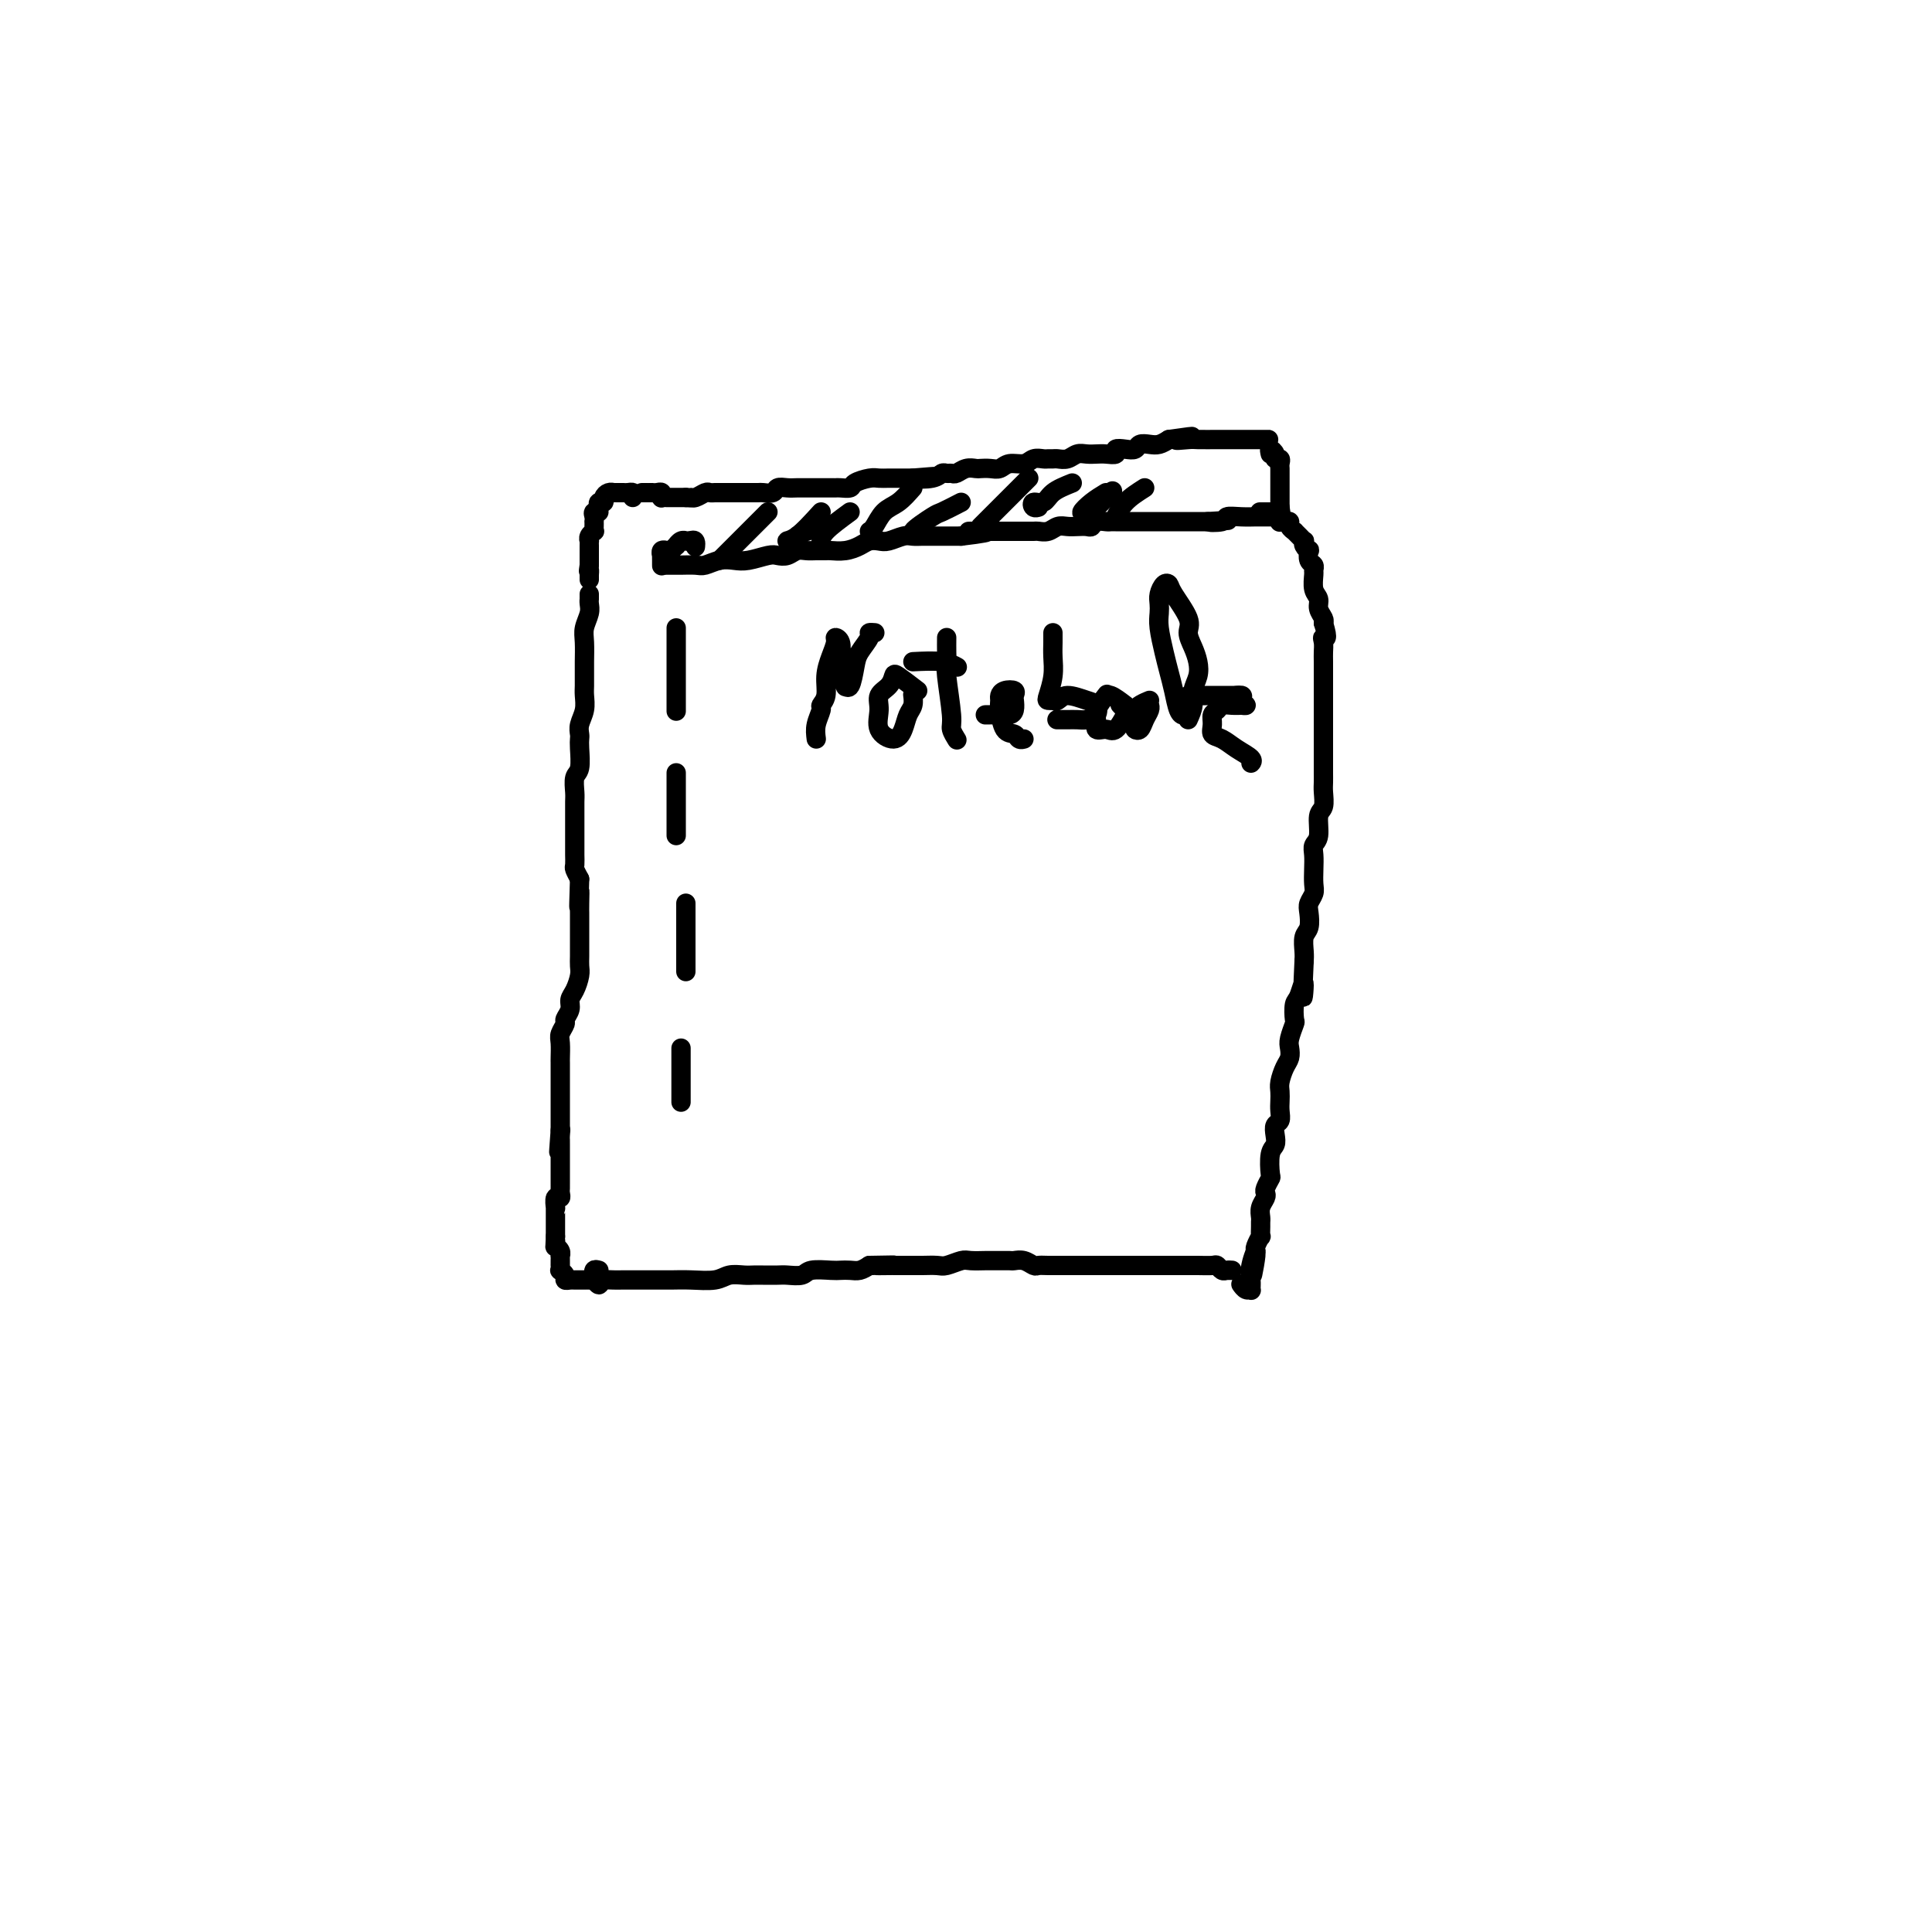 <svg viewBox='0 0 400 400' version='1.1' xmlns='http://www.w3.org/2000/svg' xmlns:xlink='http://www.w3.org/1999/xlink'><g fill='none' stroke='#000000' stroke-width='4' stroke-linecap='round' stroke-linejoin='round'><path d='M131,103c0.083,-0.423 0.167,-0.845 0,-1c-0.167,-0.155 -0.583,-0.041 -1,0c-0.417,0.041 -0.834,0.011 -1,0c-0.166,-0.011 -0.082,-0.003 0,0c0.082,0.003 0.163,0.000 0,0c-0.163,-0.000 -0.570,0.003 -1,0c-0.430,-0.003 -0.885,-0.011 -1,0c-0.115,0.011 0.109,0.041 0,0c-0.109,-0.041 -0.551,-0.152 -1,0c-0.449,0.152 -0.904,0.566 -1,1c-0.096,0.434 0.166,0.886 0,1c-0.166,0.114 -0.762,-0.110 -1,0c-0.238,0.110 -0.119,0.555 0,1'/><path d='M124,105c-1.022,0.548 -0.078,0.917 0,1c0.078,0.083 -0.711,-0.119 -1,0c-0.289,0.119 -0.078,0.558 0,1c0.078,0.442 0.022,0.888 0,1c-0.022,0.112 -0.010,-0.111 0,0c0.010,0.111 0.017,0.556 0,1c-0.017,0.444 -0.057,0.889 0,1c0.057,0.111 0.211,-0.111 0,0c-0.211,0.111 -0.789,0.556 -1,1c-0.211,0.444 -0.057,0.889 0,1c0.057,0.111 0.015,-0.111 0,0c-0.015,0.111 -0.004,0.556 0,1c0.004,0.444 0.001,0.889 0,1c-0.001,0.111 -0.000,-0.110 0,0c0.000,0.110 0.000,0.552 0,1c-0.000,0.448 -0.000,0.904 0,1c0.000,0.096 0.000,-0.166 0,0c-0.000,0.166 -0.000,0.762 0,1c0.000,0.238 0.000,0.119 0,0'/><path d='M122,117c-0.309,2.018 -0.083,1.063 0,1c0.083,-0.063 0.022,0.767 0,1c-0.022,0.233 -0.006,-0.129 0,0c0.006,0.129 0.002,0.751 0,1c-0.002,0.249 -0.001,0.124 0,0'/><path d='M133,102c-0.081,0.000 -0.163,0.000 0,0c0.163,-0.000 0.569,-0.001 1,0c0.431,0.001 0.886,0.004 1,0c0.114,-0.004 -0.114,-0.015 0,0c0.114,0.015 0.569,0.057 1,0c0.431,-0.057 0.837,-0.211 1,0c0.163,0.211 0.081,0.789 0,1c-0.081,0.211 -0.161,0.057 0,0c0.161,-0.057 0.564,-0.015 1,0c0.436,0.015 0.904,0.004 1,0c0.096,-0.004 -0.181,-0.001 0,0c0.181,0.001 0.819,0.000 1,0c0.181,-0.000 -0.096,-0.000 0,0c0.096,0.000 0.564,0.000 1,0c0.436,-0.000 0.839,-0.000 1,0c0.161,0.000 0.081,0.000 0,0'/><path d='M142,103c1.587,0.138 1.055,-0.015 1,0c-0.055,0.015 0.366,0.200 1,0c0.634,-0.200 1.479,-0.786 2,-1c0.521,-0.214 0.717,-0.057 1,0c0.283,0.057 0.652,0.015 1,0c0.348,-0.015 0.675,-0.004 1,0c0.325,0.004 0.649,0.001 1,0c0.351,-0.001 0.728,-0.000 1,0c0.272,0.000 0.439,-0.000 1,0c0.561,0.000 1.516,0.001 2,0c0.484,-0.001 0.496,-0.004 1,0c0.504,0.004 1.500,0.015 2,0c0.500,-0.015 0.504,-0.057 1,0c0.496,0.057 1.483,0.211 2,0c0.517,-0.211 0.562,-0.789 1,-1c0.438,-0.211 1.268,-0.057 2,0c0.732,0.057 1.366,0.015 2,0c0.634,-0.015 1.269,-0.004 2,0c0.731,0.004 1.557,0.001 2,0c0.443,-0.001 0.504,0.001 1,0c0.496,-0.001 1.426,-0.003 2,0c0.574,0.003 0.790,0.011 1,0c0.210,-0.011 0.412,-0.041 1,0c0.588,0.041 1.561,0.155 2,0c0.439,-0.155 0.345,-0.577 1,-1c0.655,-0.423 2.058,-0.845 3,-1c0.942,-0.155 1.421,-0.041 2,0c0.579,0.041 1.258,0.011 2,0c0.742,-0.011 1.546,-0.003 2,0c0.454,0.003 0.558,0.001 1,0c0.442,-0.001 1.221,-0.000 2,0'/><path d='M189,99c7.632,-0.635 3.211,-0.223 2,0c-1.211,0.223 0.788,0.257 2,0c1.212,-0.257 1.637,-0.805 2,-1c0.363,-0.195 0.665,-0.038 1,0c0.335,0.038 0.705,-0.042 1,0c0.295,0.042 0.516,0.207 1,0c0.484,-0.207 1.232,-0.786 2,-1c0.768,-0.214 1.556,-0.061 2,0c0.444,0.061 0.546,0.032 1,0c0.454,-0.032 1.262,-0.065 2,0c0.738,0.065 1.406,0.228 2,0c0.594,-0.228 1.115,-0.846 2,-1c0.885,-0.154 2.135,0.155 3,0c0.865,-0.155 1.344,-0.774 2,-1c0.656,-0.226 1.488,-0.060 2,0c0.512,0.060 0.703,0.012 1,0c0.297,-0.012 0.698,0.011 1,0c0.302,-0.011 0.504,-0.055 1,0c0.496,0.055 1.287,0.211 2,0c0.713,-0.211 1.348,-0.788 2,-1c0.652,-0.212 1.322,-0.061 2,0c0.678,0.061 1.364,0.030 2,0c0.636,-0.030 1.221,-0.060 2,0c0.779,0.060 1.752,0.208 2,0c0.248,-0.208 -0.229,-0.774 0,-1c0.229,-0.226 1.163,-0.112 2,0c0.837,0.112 1.575,0.223 2,0c0.425,-0.223 0.537,-0.782 1,-1c0.463,-0.218 1.279,-0.097 2,0c0.721,0.097 1.349,0.171 2,0c0.651,-0.171 1.326,-0.585 2,-1'/><path d='M242,91c8.546,-1.238 3.412,-0.332 2,0c-1.412,0.332 0.898,0.089 2,0c1.102,-0.089 0.998,-0.024 2,0c1.002,0.024 3.112,0.006 4,0c0.888,-0.006 0.555,-0.002 1,0c0.445,0.002 1.667,0.000 2,0c0.333,-0.000 -0.224,-0.000 0,0c0.224,0.000 1.228,0.000 2,0c0.772,-0.000 1.314,-0.000 2,0c0.686,0.000 1.518,0.000 2,0c0.482,-0.000 0.614,-0.000 1,0c0.386,0.000 1.027,0.000 1,0c-0.027,-0.000 -0.722,-0.000 -1,0c-0.278,0.000 -0.139,0.000 0,0'/><path d='M138,117c0.451,-0.000 0.901,-0.000 1,0c0.099,0.000 -0.154,0.001 0,0c0.154,-0.001 0.716,-0.004 1,0c0.284,0.004 0.292,0.015 1,0c0.708,-0.015 2.117,-0.056 3,0c0.883,0.056 1.241,0.207 2,0c0.759,-0.207 1.918,-0.774 3,-1c1.082,-0.226 2.086,-0.112 3,0c0.914,0.112 1.739,0.222 3,0c1.261,-0.222 2.957,-0.778 4,-1c1.043,-0.222 1.434,-0.112 2,0c0.566,0.112 1.308,0.226 2,0c0.692,-0.226 1.336,-0.793 2,-1c0.664,-0.207 1.350,-0.055 2,0c0.650,0.055 1.266,0.012 2,0c0.734,-0.012 1.586,0.007 2,0c0.414,-0.007 0.390,-0.041 1,0c0.610,0.041 1.853,0.156 3,0c1.147,-0.156 2.198,-0.581 3,-1c0.802,-0.419 1.356,-0.830 2,-1c0.644,-0.170 1.380,-0.098 2,0c0.620,0.098 1.125,0.222 2,0c0.875,-0.222 2.120,-0.792 3,-1c0.880,-0.208 1.396,-0.056 2,0c0.604,0.056 1.296,0.015 2,0c0.704,-0.015 1.420,-0.004 2,0c0.580,0.004 1.023,0.001 2,0c0.977,-0.001 2.489,-0.001 4,0'/><path d='M199,111c9.773,-1.155 3.707,-1.041 2,-1c-1.707,0.041 0.947,0.011 2,0c1.053,-0.011 0.505,-0.003 1,0c0.495,0.003 2.035,0.001 3,0c0.965,-0.001 1.357,-0.001 2,0c0.643,0.001 1.537,0.001 2,0c0.463,-0.001 0.494,-0.004 1,0c0.506,0.004 1.486,0.015 2,0c0.514,-0.015 0.560,-0.057 1,0c0.440,0.057 1.273,0.211 2,0c0.727,-0.211 1.347,-0.788 2,-1c0.653,-0.212 1.340,-0.061 2,0c0.660,0.061 1.294,0.030 2,0c0.706,-0.030 1.485,-0.061 2,0c0.515,0.061 0.768,0.212 1,0c0.232,-0.212 0.444,-0.789 1,-1c0.556,-0.211 1.457,-0.057 2,0c0.543,0.057 0.730,0.015 1,0c0.270,-0.015 0.624,-0.004 1,0c0.376,0.004 0.773,0.001 1,0c0.227,-0.001 0.285,-0.000 1,0c0.715,0.000 2.087,0.000 3,0c0.913,-0.000 1.366,-0.000 2,0c0.634,0.000 1.450,0.000 2,0c0.550,-0.000 0.835,-0.000 1,0c0.165,0.000 0.211,0.000 1,0c0.789,-0.000 2.322,-0.000 3,0c0.678,0.000 0.501,0.000 1,0c0.499,-0.000 1.673,-0.000 2,0c0.327,0.000 -0.192,0.000 0,0c0.192,-0.000 1.096,-0.000 2,0'/><path d='M250,108c8.001,-0.480 2.505,-0.181 1,0c-1.505,0.181 0.982,0.245 2,0c1.018,-0.245 0.567,-0.798 1,-1c0.433,-0.202 1.751,-0.054 3,0c1.249,0.054 2.429,0.013 3,0c0.571,-0.013 0.531,0.000 1,0c0.469,-0.000 1.445,-0.014 2,0c0.555,0.014 0.687,0.057 1,0c0.313,-0.057 0.806,-0.212 1,0c0.194,0.212 0.089,0.792 0,1c-0.089,0.208 -0.164,0.046 0,0c0.164,-0.046 0.565,0.025 1,0c0.435,-0.025 0.904,-0.148 1,0c0.096,0.148 -0.181,0.565 0,1c0.181,0.435 0.819,0.886 1,1c0.181,0.114 -0.096,-0.110 0,0c0.096,0.110 0.565,0.556 1,1c0.435,0.444 0.835,0.888 1,1c0.165,0.112 0.096,-0.107 0,0c-0.096,0.107 -0.218,0.539 0,1c0.218,0.461 0.776,0.950 1,1c0.224,0.050 0.113,-0.339 0,0c-0.113,0.339 -0.227,1.407 0,2c0.227,0.593 0.797,0.711 1,1c0.203,0.289 0.039,0.749 0,1c-0.039,0.251 0.046,0.295 0,1c-0.046,0.705 -0.222,2.073 0,3c0.222,0.927 0.843,1.413 1,2c0.157,0.587 -0.150,1.273 0,2c0.150,0.727 0.757,1.493 1,2c0.243,0.507 0.121,0.753 0,1'/><path d='M274,129c1.238,3.895 0.332,3.131 0,3c-0.332,-0.131 -0.089,0.371 0,1c0.089,0.629 0.024,1.386 0,2c-0.024,0.614 -0.006,1.084 0,2c0.006,0.916 0.002,2.277 0,3c-0.002,0.723 -0.000,0.807 0,1c0.000,0.193 0.000,0.496 0,1c-0.000,0.504 -0.000,1.209 0,2c0.000,0.791 0.000,1.667 0,2c-0.000,0.333 0.000,0.123 0,1c-0.000,0.877 -0.000,2.840 0,4c0.000,1.160 0.000,1.519 0,2c-0.000,0.481 -0.000,1.086 0,2c0.000,0.914 0.001,2.136 0,3c-0.001,0.864 -0.004,1.370 0,2c0.004,0.630 0.016,1.384 0,2c-0.016,0.616 -0.061,1.096 0,2c0.061,0.904 0.226,2.233 0,3c-0.226,0.767 -0.845,0.971 -1,2c-0.155,1.029 0.154,2.884 0,4c-0.154,1.116 -0.772,1.492 -1,2c-0.228,0.508 -0.065,1.148 0,2c0.065,0.852 0.031,1.918 0,3c-0.031,1.082 -0.060,2.181 0,3c0.060,0.819 0.208,1.359 0,2c-0.208,0.641 -0.774,1.383 -1,2c-0.226,0.617 -0.113,1.110 0,2c0.113,0.890 0.226,2.177 0,3c-0.226,0.823 -0.792,1.183 -1,2c-0.208,0.817 -0.060,2.091 0,3c0.060,0.909 0.030,1.455 0,2'/><path d='M270,199c-0.574,11.860 -0.009,6.510 0,5c0.009,-1.510 -0.537,0.821 -1,2c-0.463,1.179 -0.842,1.208 -1,2c-0.158,0.792 -0.094,2.348 0,3c0.094,0.652 0.219,0.400 0,1c-0.219,0.600 -0.780,2.051 -1,3c-0.220,0.949 -0.097,1.395 0,2c0.097,0.605 0.170,1.369 0,2c-0.170,0.631 -0.582,1.127 -1,2c-0.418,0.873 -0.843,2.122 -1,3c-0.157,0.878 -0.046,1.386 0,2c0.046,0.614 0.026,1.333 0,2c-0.026,0.667 -0.059,1.281 0,2c0.059,0.719 0.208,1.541 0,2c-0.208,0.459 -0.774,0.554 -1,1c-0.226,0.446 -0.112,1.242 0,2c0.112,0.758 0.222,1.478 0,2c-0.222,0.522 -0.778,0.847 -1,2c-0.222,1.153 -0.111,3.134 0,4c0.111,0.866 0.222,0.616 0,1c-0.222,0.384 -0.777,1.402 -1,2c-0.223,0.598 -0.112,0.776 0,1c0.112,0.224 0.226,0.492 0,1c-0.226,0.508 -0.793,1.254 -1,2c-0.207,0.746 -0.054,1.490 0,2c0.054,0.510 0.011,0.784 0,1c-0.011,0.216 0.011,0.373 0,1c-0.011,0.627 -0.054,1.725 0,2c0.054,0.275 0.207,-0.272 0,0c-0.207,0.272 -0.773,1.363 -1,2c-0.227,0.637 -0.113,0.818 0,1'/><path d='M260,259c-1.486,9.427 -0.201,2.995 0,1c0.201,-1.995 -0.681,0.447 -1,2c-0.319,1.553 -0.075,2.216 0,3c0.075,0.784 -0.019,1.688 0,2c0.019,0.312 0.149,0.032 0,0c-0.149,-0.032 -0.579,0.184 -1,0c-0.421,-0.184 -0.835,-0.767 -1,-1c-0.165,-0.233 -0.083,-0.117 0,0'/><path d='M124,263c-0.419,-0.121 -0.839,-0.243 -1,0c-0.161,0.243 -0.064,0.850 0,1c0.064,0.150 0.097,-0.156 0,0c-0.097,0.156 -0.322,0.774 0,1c0.322,0.226 1.191,0.061 2,0c0.809,-0.061 1.558,-0.017 2,0c0.442,0.017 0.576,0.005 2,0c1.424,-0.005 4.138,-0.005 6,0c1.862,0.005 2.873,0.015 4,0c1.127,-0.015 2.371,-0.057 4,0c1.629,0.057 3.643,0.211 5,0c1.357,-0.211 2.058,-0.789 3,-1c0.942,-0.211 2.124,-0.057 3,0c0.876,0.057 1.446,0.016 2,0c0.554,-0.016 1.091,-0.008 2,0c0.909,0.008 2.190,0.016 3,0c0.810,-0.016 1.147,-0.057 2,0c0.853,0.057 2.220,0.211 3,0c0.780,-0.211 0.971,-0.788 2,-1c1.029,-0.212 2.894,-0.060 4,0c1.106,0.060 1.451,0.026 2,0c0.549,-0.026 1.302,-0.046 2,0c0.698,0.046 1.342,0.156 2,0c0.658,-0.156 1.329,-0.578 2,-1'/><path d='M180,262c9.004,-0.155 3.515,-0.041 2,0c-1.515,0.041 0.944,0.011 2,0c1.056,-0.011 0.710,-0.003 1,0c0.290,0.003 1.217,0.002 2,0c0.783,-0.002 1.421,-0.004 2,0c0.579,0.004 1.098,0.015 2,0c0.902,-0.015 2.186,-0.057 3,0c0.814,0.057 1.159,0.211 2,0c0.841,-0.211 2.178,-0.789 3,-1c0.822,-0.211 1.127,-0.057 2,0c0.873,0.057 2.313,0.015 3,0c0.687,-0.015 0.621,-0.005 1,0c0.379,0.005 1.205,0.005 2,0c0.795,-0.005 1.560,-0.015 2,0c0.440,0.015 0.554,0.057 1,0c0.446,-0.057 1.225,-0.211 2,0c0.775,0.211 1.545,0.789 2,1c0.455,0.211 0.593,0.057 1,0c0.407,-0.057 1.081,-0.015 2,0c0.919,0.015 2.083,0.004 3,0c0.917,-0.004 1.589,-0.001 2,0c0.411,0.001 0.563,0.000 1,0c0.437,-0.000 1.159,-0.000 2,0c0.841,0.000 1.799,0.000 2,0c0.201,-0.000 -0.357,-0.000 0,0c0.357,0.000 1.629,0.000 2,0c0.371,-0.000 -0.160,-0.000 0,0c0.160,0.000 1.012,0.000 2,0c0.988,-0.000 2.112,-0.000 3,0c0.888,0.000 1.539,0.000 2,0c0.461,-0.000 0.730,-0.000 1,0'/><path d='M237,262c9.245,-0.000 3.858,-0.000 2,0c-1.858,0.000 -0.189,0.000 1,0c1.189,-0.000 1.896,-0.000 2,0c0.104,0.000 -0.394,0.000 0,0c0.394,-0.000 1.679,-0.000 2,0c0.321,0.000 -0.324,0.000 0,0c0.324,-0.000 1.617,-0.001 2,0c0.383,0.001 -0.143,0.004 0,0c0.143,-0.004 0.955,-0.015 2,0c1.045,0.015 2.322,0.057 3,0c0.678,-0.057 0.756,-0.211 1,0c0.244,0.211 0.655,0.789 1,1c0.345,0.211 0.625,0.057 1,0c0.375,-0.057 0.846,-0.015 1,0c0.154,0.015 -0.010,0.004 0,0c0.010,-0.004 0.195,-0.001 0,0c-0.195,0.001 -0.770,0.000 -1,0c-0.230,-0.000 -0.115,-0.000 0,0'/><path d='M122,123c-0.002,0.442 -0.004,0.884 0,1c0.004,0.116 0.015,-0.094 0,0c-0.015,0.094 -0.057,0.494 0,1c0.057,0.506 0.211,1.120 0,2c-0.211,0.880 -0.789,2.028 -1,3c-0.211,0.972 -0.057,1.769 0,3c0.057,1.231 0.015,2.895 0,4c-0.015,1.105 -0.003,1.650 0,2c0.003,0.350 -0.003,0.506 0,1c0.003,0.494 0.015,1.326 0,2c-0.015,0.674 -0.056,1.188 0,2c0.056,0.812 0.211,1.920 0,3c-0.211,1.080 -0.788,2.131 -1,3c-0.212,0.869 -0.061,1.554 0,2c0.061,0.446 0.030,0.651 0,1c-0.030,0.349 -0.061,0.841 0,2c0.061,1.159 0.212,2.984 0,4c-0.212,1.016 -0.789,1.221 -1,2c-0.211,0.779 -0.057,2.131 0,3c0.057,0.869 0.015,1.254 0,2c-0.015,0.746 -0.004,1.853 0,3c0.004,1.147 0.001,2.334 0,3c-0.001,0.666 -0.000,0.812 0,1c0.000,0.188 -0.001,0.417 0,1c0.001,0.583 0.003,1.521 0,2c-0.003,0.479 -0.011,0.500 0,1c0.011,0.500 0.041,1.481 0,2c-0.041,0.519 -0.155,0.577 0,1c0.155,0.423 0.577,1.212 1,2'/><path d='M120,182c-0.309,9.715 -0.083,4.504 0,3c0.083,-1.504 0.022,0.700 0,2c-0.022,1.300 -0.006,1.696 0,2c0.006,0.304 0.002,0.514 0,1c-0.002,0.486 -0.000,1.246 0,2c0.000,0.754 -0.000,1.501 0,2c0.000,0.499 0.001,0.752 0,1c-0.001,0.248 -0.003,0.493 0,1c0.003,0.507 0.011,1.277 0,2c-0.011,0.723 -0.040,1.401 0,2c0.040,0.599 0.150,1.120 0,2c-0.150,0.880 -0.561,2.119 -1,3c-0.439,0.881 -0.906,1.405 -1,2c-0.094,0.595 0.185,1.260 0,2c-0.185,0.740 -0.834,1.554 -1,2c-0.166,0.446 0.152,0.525 0,1c-0.152,0.475 -0.773,1.346 -1,2c-0.227,0.654 -0.061,1.092 0,2c0.061,0.908 0.016,2.287 0,3c-0.016,0.713 -0.004,0.762 0,1c0.004,0.238 0.001,0.666 0,1c-0.001,0.334 -0.000,0.576 0,1c0.000,0.424 0.000,1.031 0,2c-0.000,0.969 -0.000,2.301 0,3c0.000,0.699 0.000,0.764 0,1c-0.000,0.236 -0.000,0.643 0,1c0.000,0.357 0.000,0.663 0,1c-0.000,0.337 -0.000,0.706 0,1c0.000,0.294 0.000,0.513 0,1c-0.000,0.487 -0.000,1.244 0,2'/><path d='M116,234c-0.619,8.285 -0.166,2.997 0,1c0.166,-1.997 0.044,-0.704 0,0c-0.044,0.704 -0.012,0.820 0,1c0.012,0.180 0.003,0.426 0,1c-0.003,0.574 -0.001,1.477 0,2c0.001,0.523 0.000,0.666 0,1c-0.000,0.334 -0.000,0.859 0,1c0.000,0.141 0.000,-0.103 0,0c-0.000,0.103 0.000,0.553 0,1c-0.000,0.447 -0.000,0.889 0,1c0.000,0.111 0.000,-0.111 0,0c-0.000,0.111 -0.000,0.554 0,1c0.000,0.446 0.001,0.894 0,1c-0.001,0.106 -0.004,-0.131 0,0c0.004,0.131 0.015,0.631 0,1c-0.015,0.369 -0.057,0.606 0,1c0.057,0.394 0.211,0.946 0,1c-0.211,0.054 -0.789,-0.388 -1,0c-0.211,0.388 -0.057,1.606 0,2c0.057,0.394 0.015,-0.035 0,0c-0.015,0.035 -0.004,0.535 0,1c0.004,0.465 0.001,0.894 0,1c-0.001,0.106 -0.000,-0.112 0,0c0.000,0.112 0.000,0.556 0,1c-0.000,0.444 -0.000,0.890 0,1c0.000,0.110 0.000,-0.115 0,0c-0.000,0.115 -0.000,0.569 0,1c0.000,0.431 0.000,0.837 0,1c-0.000,0.163 -0.000,0.081 0,0'/><path d='M115,256c-0.159,3.566 -0.057,1.481 0,1c0.057,-0.481 0.068,0.641 0,1c-0.068,0.359 -0.214,-0.045 0,0c0.214,0.045 0.789,0.537 1,1c0.211,0.463 0.056,0.895 0,1c-0.056,0.105 -0.015,-0.116 0,0c0.015,0.116 0.004,0.571 0,1c-0.004,0.429 -0.002,0.832 0,1c0.002,0.168 0.005,0.100 0,0c-0.005,-0.100 -0.016,-0.233 0,0c0.016,0.233 0.060,0.833 0,1c-0.060,0.167 -0.223,-0.099 0,0c0.223,0.099 0.833,0.562 1,1c0.167,0.438 -0.110,0.849 0,1c0.110,0.151 0.607,0.040 1,0c0.393,-0.040 0.684,-0.010 1,0c0.316,0.010 0.658,0.002 1,0c0.342,-0.002 0.684,0.004 1,0c0.316,-0.004 0.607,-0.019 1,0c0.393,0.019 0.890,0.071 1,0c0.110,-0.071 -0.166,-0.267 0,0c0.166,0.267 0.776,0.995 1,1c0.224,0.005 0.064,-0.713 0,-1c-0.064,-0.287 -0.032,-0.144 0,0'/><path d='M137,117c0.000,0.122 0.000,0.244 0,0c-0.000,-0.244 -0.001,-0.854 0,-1c0.001,-0.146 0.004,0.171 0,0c-0.004,-0.171 -0.016,-0.830 0,-1c0.016,-0.170 0.061,0.150 0,0c-0.061,-0.150 -0.228,-0.771 0,-1c0.228,-0.229 0.850,-0.065 1,0c0.150,0.065 -0.171,0.033 0,0c0.171,-0.033 0.833,-0.065 1,0c0.167,0.065 -0.162,0.228 0,0c0.162,-0.228 0.813,-0.846 1,-1c0.187,-0.154 -0.091,0.155 0,0c0.091,-0.155 0.550,-0.773 1,-1c0.450,-0.227 0.890,-0.061 1,0c0.110,0.061 -0.112,0.017 0,0c0.112,-0.017 0.556,-0.009 1,0'/><path d='M143,112c1.156,-0.556 1.044,0.556 1,1c-0.044,0.444 -0.022,0.222 0,0'/><path d='M263,94c-0.121,-0.504 -0.243,-1.008 0,-1c0.243,0.008 0.850,0.528 1,1c0.150,0.472 -0.156,0.897 0,1c0.156,0.103 0.774,-0.117 1,0c0.226,0.117 0.061,0.570 0,1c-0.061,0.430 -0.016,0.837 0,1c0.016,0.163 0.004,0.081 0,0c-0.004,-0.081 -0.001,-0.163 0,0c0.001,0.163 0.000,0.569 0,1c-0.000,0.431 -0.000,0.885 0,1c0.000,0.115 0.000,-0.109 0,0c-0.000,0.109 -0.000,0.550 0,1c0.000,0.450 0.000,0.908 0,1c-0.000,0.092 -0.000,-0.182 0,0c0.000,0.182 0.000,0.818 0,1c-0.000,0.182 -0.000,-0.092 0,0c0.000,0.092 0.000,0.550 0,1c-0.000,0.450 -0.000,0.890 0,1c0.000,0.110 0.000,-0.112 0,0c-0.000,0.112 -0.000,0.556 0,1'/><path d='M265,105c0.316,1.928 0.105,1.249 0,1c-0.105,-0.249 -0.106,-0.067 0,0c0.106,0.067 0.317,0.018 0,0c-0.317,-0.018 -1.162,-0.005 -2,0c-0.838,0.005 -1.668,0.001 -2,0c-0.332,-0.001 -0.166,-0.001 0,0'/><path d='M140,130c0.000,0.262 0.000,0.523 0,1c0.000,0.477 0.000,1.168 0,2c0.000,0.832 -0.000,1.803 0,3c0.000,1.197 0.000,2.620 0,4c-0.000,1.380 0.000,2.718 0,4c0.000,1.282 0.000,2.509 0,3c0.000,0.491 0.000,0.245 0,0'/><path d='M140,160c0.000,1.887 0.000,3.774 0,5c0.000,1.226 0.000,1.793 0,3c0.000,1.207 -0.000,3.056 0,4c0.000,0.944 0.000,0.984 0,1c0.000,0.016 0.000,0.008 0,0'/><path d='M142,187c0.000,1.158 0.000,2.316 0,3c0.000,0.684 0.000,0.895 0,1c0.000,0.105 0.000,0.106 0,1c-0.000,0.894 0.000,2.683 0,4c0.000,1.317 0.000,2.162 0,3c0.000,0.838 0.000,1.668 0,2c0.000,0.332 0.000,0.166 0,0'/><path d='M141,217c0.000,0.841 0.000,1.683 0,2c0.000,0.317 0.000,0.110 0,1c0.000,0.890 0.000,2.878 0,4c0.000,1.122 -0.000,1.379 0,2c0.000,0.621 0.000,1.606 0,2c0.000,0.394 0.000,0.197 0,0'/><path d='M169,153c-0.122,-0.949 -0.244,-1.898 0,-3c0.244,-1.102 0.853,-2.356 1,-3c0.147,-0.644 -0.167,-0.676 0,-1c0.167,-0.324 0.814,-0.938 1,-2c0.186,-1.062 -0.090,-2.570 0,-4c0.090,-1.430 0.546,-2.780 1,-4c0.454,-1.220 0.905,-2.308 1,-3c0.095,-0.692 -0.167,-0.987 0,-1c0.167,-0.013 0.762,0.254 1,1c0.238,0.746 0.119,1.969 0,3c-0.119,1.031 -0.239,1.871 0,3c0.239,1.129 0.836,2.546 1,3c0.164,0.454 -0.106,-0.057 0,0c0.106,0.057 0.588,0.681 1,0c0.412,-0.681 0.755,-2.666 1,-4c0.245,-1.334 0.392,-2.018 1,-3c0.608,-0.982 1.679,-2.263 2,-3c0.321,-0.737 -0.106,-0.929 0,-1c0.106,-0.071 0.745,-0.020 1,0c0.255,0.020 0.128,0.010 0,0'/><path d='M190,143c-1.591,-1.219 -3.182,-2.438 -4,-3c-0.818,-0.562 -0.863,-0.467 -1,0c-0.137,0.467 -0.367,1.307 -1,2c-0.633,0.693 -1.669,1.238 -2,2c-0.331,0.762 0.044,1.739 0,3c-0.044,1.261 -0.505,2.805 0,4c0.505,1.195 1.978,2.040 3,2c1.022,-0.040 1.594,-0.964 2,-2c0.406,-1.036 0.645,-2.185 1,-3c0.355,-0.815 0.826,-1.296 1,-2c0.174,-0.704 0.050,-1.630 0,-2c-0.050,-0.370 -0.025,-0.185 0,0'/><path d='M196,132c-0.009,1.073 -0.017,2.146 0,3c0.017,0.854 0.061,1.490 0,2c-0.061,0.510 -0.226,0.894 0,3c0.226,2.106 0.844,5.936 1,8c0.156,2.064 -0.150,2.363 0,3c0.150,0.637 0.757,1.610 1,2c0.243,0.390 0.121,0.195 0,0'/><path d='M189,137c2.200,-0.111 4.400,-0.222 6,0c1.600,0.222 2.600,0.778 3,1c0.400,0.222 0.200,0.111 0,0'/><path d='M204,148c1.072,-0.016 2.143,-0.031 3,0c0.857,0.031 1.499,0.110 2,0c0.501,-0.110 0.860,-0.409 1,-1c0.140,-0.591 0.062,-1.476 0,-2c-0.062,-0.524 -0.107,-0.688 0,-1c0.107,-0.312 0.368,-0.774 0,-1c-0.368,-0.226 -1.365,-0.218 -2,0c-0.635,0.218 -0.910,0.646 -1,1c-0.090,0.354 0.003,0.635 0,1c-0.003,0.365 -0.102,0.816 0,2c0.102,1.184 0.406,3.102 1,4c0.594,0.898 1.479,0.777 2,1c0.521,0.223 0.679,0.791 1,1c0.321,0.209 0.806,0.060 1,0c0.194,-0.060 0.097,-0.030 0,0'/><path d='M218,131c0.008,0.597 0.015,1.193 0,2c-0.015,0.807 -0.053,1.824 0,3c0.053,1.176 0.195,2.511 0,4c-0.195,1.489 -0.729,3.132 -1,4c-0.271,0.868 -0.279,0.960 0,1c0.279,0.040 0.844,0.028 1,0c0.156,-0.028 -0.099,-0.072 0,0c0.099,0.072 0.550,0.260 1,0c0.450,-0.260 0.899,-0.970 2,-1c1.101,-0.030 2.853,0.619 4,1c1.147,0.381 1.689,0.494 2,1c0.311,0.506 0.391,1.403 0,2c-0.391,0.597 -1.254,0.892 -2,1c-0.746,0.108 -1.377,0.029 -2,0c-0.623,-0.029 -1.239,-0.008 -2,0c-0.761,0.008 -1.666,0.002 -2,0c-0.334,-0.002 -0.095,-0.001 0,0c0.095,0.001 0.048,0.000 0,0'/><path d='M233,146c-1.138,-0.867 -2.276,-1.733 -3,-2c-0.724,-0.267 -1.033,0.066 -1,0c0.033,-0.066 0.407,-0.530 0,0c-0.407,0.530 -1.596,2.054 -2,3c-0.404,0.946 -0.024,1.315 0,2c0.024,0.685 -0.308,1.687 0,2c0.308,0.313 1.256,-0.063 2,0c0.744,0.063 1.285,0.567 2,0c0.715,-0.567 1.604,-2.203 2,-3c0.396,-0.797 0.299,-0.753 0,-1c-0.299,-0.247 -0.800,-0.785 -1,-1c-0.200,-0.215 -0.100,-0.108 0,0'/><path d='M238,145c-1.274,0.533 -2.549,1.065 -3,2c-0.451,0.935 -0.079,2.272 0,3c0.079,0.728 -0.137,0.846 0,1c0.137,0.154 0.625,0.342 1,0c0.375,-0.342 0.637,-1.215 1,-2c0.363,-0.785 0.829,-1.480 1,-2c0.171,-0.520 0.049,-0.863 0,-1c-0.049,-0.137 -0.024,-0.069 0,0'/><path d='M246,149c0.452,-1.000 0.903,-2.000 1,-3c0.097,-1.000 -0.161,-2.001 0,-3c0.161,-0.999 0.739,-1.998 1,-3c0.261,-1.002 0.203,-2.009 0,-3c-0.203,-0.991 -0.551,-1.968 -1,-3c-0.449,-1.032 -0.999,-2.121 -1,-3c-0.001,-0.879 0.546,-1.550 0,-3c-0.546,-1.450 -2.185,-3.679 -3,-5c-0.815,-1.321 -0.807,-1.736 -1,-2c-0.193,-0.264 -0.588,-0.379 -1,0c-0.412,0.379 -0.839,1.252 -1,2c-0.161,0.748 -0.054,1.372 0,2c0.054,0.628 0.056,1.262 0,2c-0.056,0.738 -0.170,1.581 0,3c0.170,1.419 0.624,3.414 1,5c0.376,1.586 0.676,2.762 1,4c0.324,1.238 0.674,2.539 1,4c0.326,1.461 0.627,3.082 1,4c0.373,0.918 0.816,1.132 1,1c0.184,-0.132 0.107,-0.610 0,-1c-0.107,-0.390 -0.246,-0.693 0,-1c0.246,-0.307 0.876,-0.618 1,-1c0.124,-0.382 -0.258,-0.834 0,-1c0.258,-0.166 1.158,-0.044 2,0c0.842,0.044 1.628,0.012 2,0c0.372,-0.012 0.331,-0.003 1,0c0.669,0.003 2.048,0.001 3,0c0.952,-0.001 1.476,-0.000 2,0'/><path d='M256,144c2.004,-0.298 1.015,0.456 1,1c-0.015,0.544 0.946,0.877 1,1c0.054,0.123 -0.797,0.036 -1,0c-0.203,-0.036 0.243,-0.022 0,0c-0.243,0.022 -1.175,0.050 -2,0c-0.825,-0.050 -1.543,-0.178 -2,0c-0.457,0.178 -0.653,0.663 -1,1c-0.347,0.337 -0.845,0.527 -1,1c-0.155,0.473 0.033,1.229 0,2c-0.033,0.771 -0.286,1.555 0,2c0.286,0.445 1.110,0.550 2,1c0.890,0.450 1.847,1.244 3,2c1.153,0.756 2.503,1.473 3,2c0.497,0.527 0.142,0.865 0,1c-0.142,0.135 -0.071,0.068 0,0'/><path d='M159,106c-1.842,1.842 -3.684,3.684 -5,5c-1.316,1.316 -2.105,2.105 -3,3c-0.895,0.895 -1.895,1.895 -2,2c-0.105,0.105 0.684,-0.684 1,-1c0.316,-0.316 0.158,-0.158 0,0'/><path d='M170,106c-1.822,2.006 -3.644,4.012 -5,5c-1.356,0.988 -2.247,0.958 -2,1c0.247,0.042 1.633,0.156 2,0c0.367,-0.156 -0.286,-0.580 0,-1c0.286,-0.420 1.510,-0.834 2,-1c0.490,-0.166 0.245,-0.083 0,0'/><path d='M176,106c-2.000,1.467 -4.000,2.933 -5,4c-1.000,1.067 -1.000,1.733 -1,2c0.000,0.267 0.000,0.133 0,0'/><path d='M189,101c-0.981,1.124 -1.962,2.249 -3,3c-1.038,0.751 -2.134,1.129 -3,2c-0.866,0.871 -1.502,2.234 -2,3c-0.498,0.766 -0.856,0.933 -1,1c-0.144,0.067 -0.072,0.033 0,0'/><path d='M199,104c-1.601,0.823 -3.203,1.646 -4,2c-0.797,0.354 -0.791,0.239 -2,1c-1.209,0.761 -3.633,2.397 -4,3c-0.367,0.603 1.324,0.172 2,0c0.676,-0.172 0.338,-0.086 0,0'/><path d='M213,99c-1.155,1.155 -2.309,2.309 -3,3c-0.691,0.691 -0.917,0.917 -2,2c-1.083,1.083 -3.022,3.022 -4,4c-0.978,0.978 -0.994,0.994 -1,1c-0.006,0.006 -0.003,0.003 0,0'/><path d='M222,100c-1.523,0.611 -3.045,1.221 -4,2c-0.955,0.779 -1.341,1.725 -2,2c-0.659,0.275 -1.589,-0.122 -2,0c-0.411,0.122 -0.303,0.764 0,1c0.303,0.236 0.801,0.068 1,0c0.199,-0.068 0.100,-0.034 0,0'/><path d='M229,102c-1.021,0.621 -2.042,1.241 -3,2c-0.958,0.759 -1.853,1.656 -2,2c-0.147,0.344 0.456,0.133 1,0c0.544,-0.133 1.031,-0.190 2,-1c0.969,-0.810 2.420,-2.374 3,-3c0.580,-0.626 0.290,-0.313 0,0'/><path d='M237,101c-1.467,0.933 -2.933,1.867 -4,3c-1.067,1.133 -1.733,2.467 -2,3c-0.267,0.533 -0.133,0.267 0,0'/></g>
</svg>